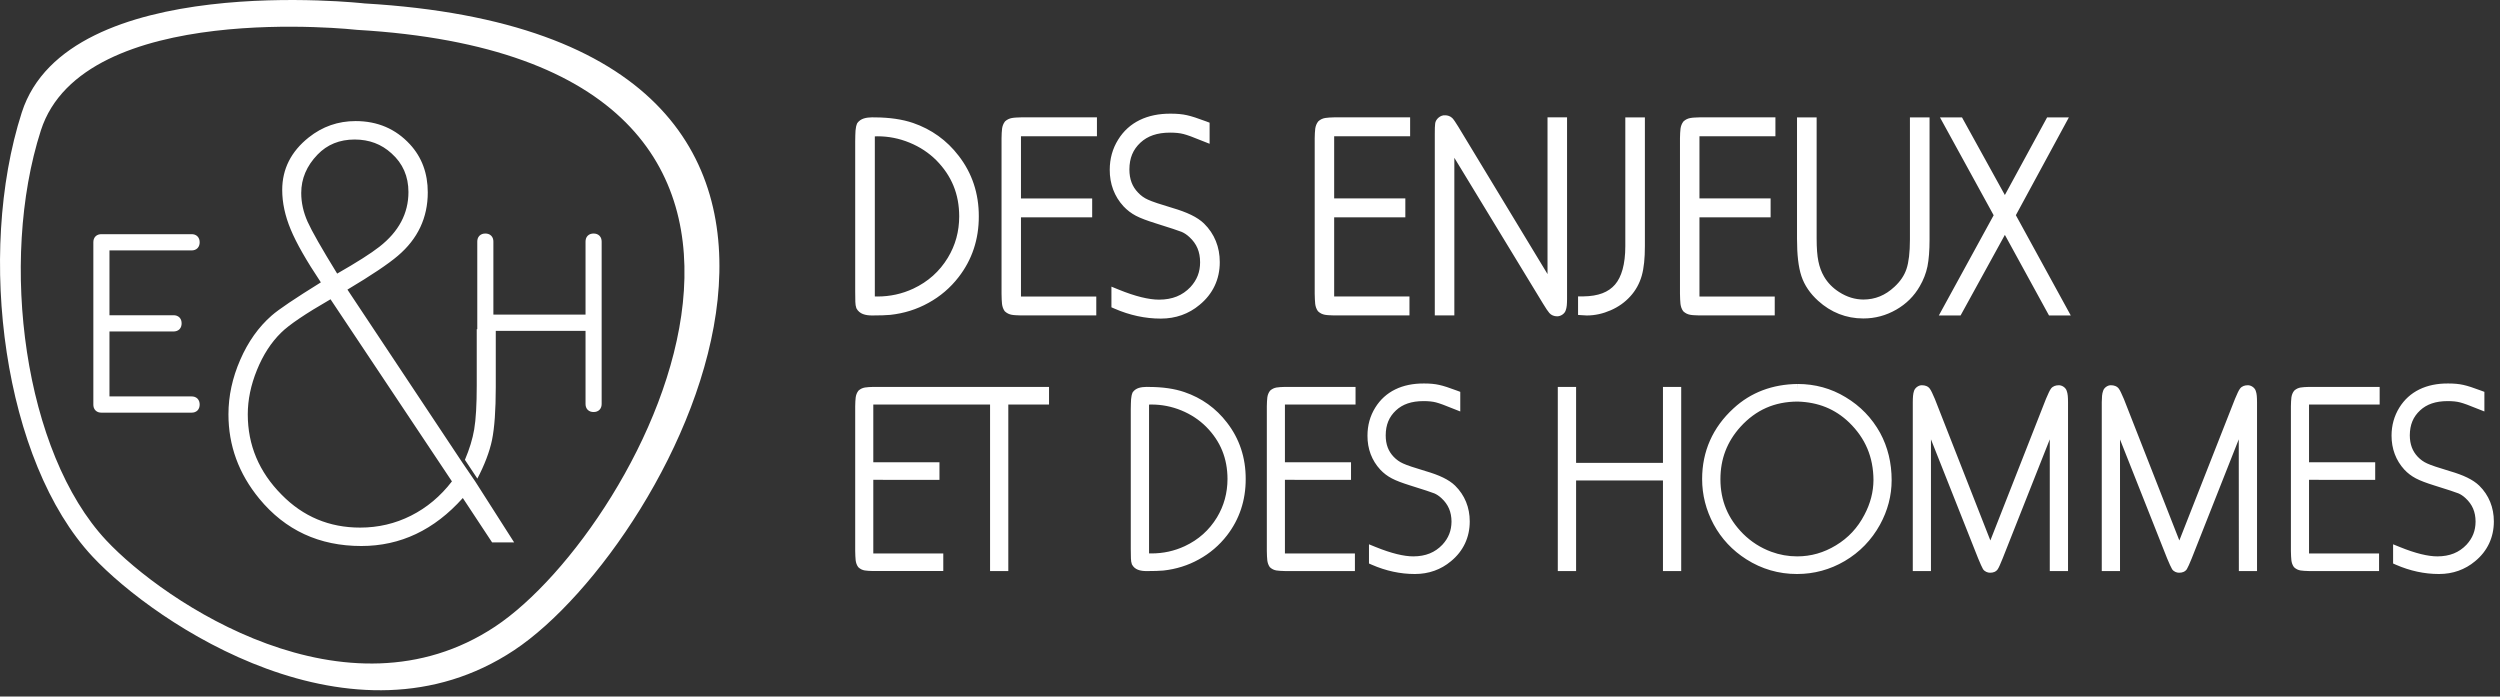 <?xml version="1.0" encoding="UTF-8"?>
<svg width="201px" height="56px" viewBox="0 0 201 56" version="1.1" xmlns="http://www.w3.org/2000/svg" xmlns:xlink="http://www.w3.org/1999/xlink">
    <rect x="0" y="0" width="201" height="56" fill="#333333" stroke="none"/>
    <!-- Generator: Sketch 52.5 (67469) - http://www.bohemiancoding.com/sketch -->
    <title>Mask</title>
    <desc>Created with Sketch.</desc>
    <defs>
        <path d="M70.336,24.833 C70.421,24.835 70.492,24.839 70.543,24.839 C71.56,24.839 72.518,24.631 73.43,24.206 C74.617,23.647 75.535,22.828 76.208,21.72 C76.819,20.709 77.118,19.609 77.12,18.397 C77.118,16.606 76.512,15.137 75.281,13.888 C74.67,13.28 73.958,12.811 73.127,12.469 C72.293,12.127 71.438,11.958 70.543,11.958 C70.492,11.958 70.421,11.961 70.336,11.966 L70.336,24.833 Z M70.11,26.364 C69.593,26.359 69.1,26.259 68.852,25.781 C68.738,25.454 68.775,25.178 68.758,24.434 L68.758,12.366 C68.775,11.626 68.754,11.284 68.924,10.899 C69.207,10.51 69.643,10.445 70.136,10.433 L70.159,10.433 C70.174,10.433 70.201,10.433 70.235,10.438 L70.356,10.438 C71.523,10.445 72.539,10.59 73.408,10.885 C74.887,11.394 76.124,12.28 77.072,13.52 C78.156,14.912 78.701,16.558 78.696,18.397 C78.701,20.234 78.156,21.885 77.072,23.28 C76.412,24.135 75.6,24.83 74.648,25.352 C73.699,25.879 72.674,26.197 71.575,26.316 C71.242,26.345 70.76,26.364 70.11,26.364 Z M82.084,10.436 L87.771,10.436 L88.194,10.436 L88.194,10.865 L88.194,11.957 L82.086,11.957 L82.086,16.954 L87.811,16.954 L87.811,17.378 L87.811,18.476 L82.086,18.472 L82.086,24.839 L88.141,24.839 L88.141,25.262 L88.141,26.36 L82.073,26.36 C81.495,26.334 81.145,26.365 80.779,26.023 C80.518,25.648 80.545,25.289 80.524,24.623 L80.524,12.111 C80.545,11.49 80.524,11.13 80.803,10.762 C81.158,10.439 81.518,10.461 82.084,10.436 Z M93.337,26.615 L93.316,26.615 C92.065,26.615 90.823,26.344 89.613,25.817 L89.359,25.707 L89.359,25.429 L89.359,24.046 L89.94,24.283 C91.285,24.833 92.379,25.092 93.184,25.092 C94.264,25.089 95.068,24.756 95.713,24.079 C96.238,23.506 96.488,22.871 96.488,22.084 C96.486,21.236 96.213,20.601 95.634,20.066 C95.415,19.86 95.201,19.727 95.006,19.644 C94.795,19.558 94.076,19.316 92.916,18.955 C92.233,18.741 91.709,18.548 91.328,18.349 C90.947,18.149 90.615,17.892 90.33,17.588 C89.594,16.791 89.219,15.785 89.223,14.65 C89.223,13.767 89.447,12.949 89.898,12.23 C90.758,10.831 92.241,10.125 94.123,10.139 C94.623,10.139 95.055,10.177 95.426,10.261 C95.799,10.344 96.304,10.507 96.979,10.761 L97.252,10.864 L97.252,11.162 L97.252,11.932 L97.252,12.56 L96.666,12.329 C95.953,12.032 95.436,11.847 95.146,11.774 C94.864,11.7 94.506,11.663 94.076,11.663 C93.032,11.663 92.267,11.936 91.693,12.467 C91.096,13.023 90.807,13.701 90.803,14.627 C90.807,15.41 91.031,15.997 91.494,16.478 C91.725,16.728 91.994,16.92 92.301,17.055 C92.616,17.204 93.291,17.429 94.274,17.721 C95.426,18.061 96.264,18.448 96.806,18.974 C97.645,19.799 98.072,20.866 98.069,22.07 C98.076,23.445 97.514,24.638 96.445,25.511 C95.578,26.241 94.52,26.615 93.337,26.615 Z M107.255,26.36 C106.681,26.334 106.323,26.364 105.964,26.023 C105.696,25.648 105.728,25.288 105.702,24.622 L105.702,12.111 C105.724,11.489 105.702,11.13 105.985,10.761 C106.335,10.438 106.694,10.461 107.267,10.435 L112.95,10.435 L113.374,10.435 L113.374,10.864 L113.374,11.957 L107.267,11.957 L107.267,16.953 L112.989,16.953 L112.989,17.378 L112.989,18.476 L107.267,18.471 L107.267,24.838 L113.321,24.838 L113.321,25.262 L113.321,26.36 L107.255,26.36 Z M125.882,25.957 C125.8,26.226 125.48,26.431 125.214,26.431 L125.179,26.431 C124.964,26.433 124.72,26.345 124.568,26.166 C124.441,26.022 124.298,25.801 124.054,25.404 L116.929,13.687 L116.929,26.359 L116.509,26.359 L115.357,26.359 L115.357,11.803 C115.357,11.37 115.361,11.124 115.386,10.939 C115.415,10.587 115.814,10.236 116.185,10.27 C116.378,10.265 116.605,10.337 116.767,10.495 C116.9,10.635 117.017,10.823 117.243,11.182 L124.421,23.036 L124.421,10.436 L124.849,10.436 L125.566,10.436 L125.991,10.436 L125.991,25.032 C125.987,25.438 125.976,25.707 125.882,25.957 Z M127.583,26.364 C127.509,26.364 127.413,26.359 127.274,26.347 L126.876,26.322 L126.876,25.927 L126.876,24.83 L127.296,24.83 C128.52,24.815 129.327,24.486 129.851,23.876 C130.368,23.272 130.675,22.255 130.675,20.793 L130.675,10.438 L131.099,10.438 L131.829,10.438 L132.249,10.438 L132.249,20.793 C132.249,21.763 132.171,22.549 131.997,23.166 C131.819,23.79 131.511,24.353 131.073,24.83 C130.646,25.302 130.118,25.678 129.495,25.949 C128.878,26.218 128.239,26.364 127.583,26.364 Z M142.689,25.262 L142.689,26.36 L136.623,26.36 C136.044,26.334 135.693,26.365 135.33,26.023 C135.066,25.648 135.093,25.288 135.07,24.622 L135.07,12.111 C135.093,11.49 135.07,11.13 135.351,10.762 C135.705,10.439 136.068,10.461 136.63,10.436 L142.32,10.436 L142.744,10.436 L142.744,10.865 L142.744,11.957 L136.636,11.957 L136.636,16.953 L142.357,16.953 L142.357,17.378 L142.357,18.476 L136.636,18.472 L136.636,24.839 L142.689,24.839 L142.689,25.262 Z M154.968,22.422 C154.851,22.983 154.64,23.517 154.349,24.015 C153.9,24.801 153.265,25.434 152.46,25.895 C151.636,26.368 150.755,26.604 149.82,26.604 L149.8,26.604 C148.437,26.604 147.202,26.117 146.175,25.182 C145.534,24.602 145.079,23.939 144.831,23.193 C144.589,22.455 144.48,21.47 144.48,20.206 L144.48,10.439 L144.905,10.439 L146.058,10.439 L146.058,20.186 C146.058,20.946 146.105,21.558 146.198,22.009 C146.29,22.463 146.441,22.871 146.652,23.234 C146.947,23.739 147.347,24.147 147.861,24.477 C148.499,24.887 149.138,25.077 149.82,25.083 C150.761,25.077 151.566,24.756 152.314,24.059 C152.792,23.617 153.109,23.142 153.282,22.623 C153.46,22.097 153.558,21.299 153.558,20.257 L153.558,10.439 L153.982,10.439 L154.712,10.439 L155.136,10.439 L155.136,20.257 C155.136,21.145 155.079,21.863 154.968,22.422 Z M166.337,10.439 L162.075,18.301 L166.491,26.365 L165.78,26.365 L164.741,26.365 L161.192,19.884 L157.63,26.365 L157.386,26.365 L155.882,26.365 L160.29,18.307 L155.974,10.439 L156.689,10.439 L157.745,10.439 L161.191,16.68 L164.587,10.439 L164.837,10.439 L165.624,10.439 L166.337,10.439 Z M78.906,32.111 L83.949,32.111 L84.342,32.111 L84.342,32.502 L84.342,33.523 L81.068,33.523 L81.068,46.916 L80.674,46.916 L79.601,46.916 L79.601,33.523 L76.328,33.523 L76.328,33.522 L70.213,33.522 L70.213,38.166 L75.533,38.166 L75.533,38.562 L75.533,39.583 L70.213,39.578 L70.213,45.496 L75.84,45.496 L75.84,45.892 L75.84,46.911 L70.199,46.911 C69.667,46.886 69.336,46.916 69.002,46.599 C68.752,46.249 68.781,45.914 68.758,45.295 L68.758,33.663 C68.778,33.087 68.758,32.754 69.017,32.411 C69.348,32.111 69.681,32.132 70.209,32.108 L78.513,32.108 L78.906,32.108 L78.906,32.111 Z M98.691,39.509 C98.687,37.844 98.125,36.477 96.98,35.317 C96.413,34.752 95.751,34.315 94.979,33.997 C94.203,33.68 93.405,33.524 92.574,33.524 C92.527,33.524 92.463,33.527 92.383,33.529 L92.383,45.491 C92.463,45.493 92.527,45.496 92.574,45.496 C93.52,45.496 94.412,45.304 95.26,44.908 C96.363,44.391 97.215,43.629 97.844,42.599 C98.41,41.659 98.687,40.635 98.691,39.509 Z M95.233,32.526 C96.614,32.997 97.764,33.823 98.647,34.974 C99.653,36.269 100.16,37.799 100.154,39.509 C100.16,41.216 99.653,42.752 98.647,44.05 C98.031,44.844 97.277,45.489 96.392,45.974 C95.508,46.466 94.557,46.759 93.535,46.872 C93.22,46.899 92.775,46.915 92.172,46.915 C91.691,46.911 91.233,46.818 91.004,46.372 C90.899,46.069 90.932,45.812 90.914,45.121 L90.914,33.903 C90.932,33.214 90.912,32.897 91.068,32.539 C91.332,32.176 91.739,32.115 92.198,32.106 L92.217,32.106 C92.233,32.106 92.257,32.106 92.291,32.111 L92.402,32.111 C93.486,32.115 94.432,32.25 95.233,32.526 Z M103.304,32.108 L108.593,32.108 L108.986,32.108 L108.986,32.505 L108.986,33.522 L103.308,33.522 L103.308,38.166 L108.622,38.166 L108.622,38.562 L108.622,39.583 L103.308,39.578 L103.308,45.497 L108.935,45.497 L108.935,45.892 L108.935,46.912 L103.296,46.912 C102.755,46.887 102.431,46.916 102.093,46.599 C101.851,46.25 101.874,45.915 101.853,45.296 L101.853,33.664 C101.874,33.087 101.853,32.754 102.113,32.412 C102.443,32.111 102.777,32.131 103.304,32.108 Z M114.636,38.882 C115.708,39.195 116.486,39.556 116.991,40.046 C117.767,40.811 118.169,41.804 118.167,42.923 C118.169,44.202 117.648,45.312 116.657,46.123 C115.849,46.802 114.861,47.15 113.763,47.15 L113.747,47.15 C112.579,47.15 111.431,46.899 110.3,46.408 L110.066,46.305 L110.066,46.048 L110.066,44.761 L110.607,44.981 C111.863,45.491 112.878,45.733 113.626,45.733 C114.624,45.731 115.374,45.419 115.97,44.793 C116.462,44.258 116.695,43.667 116.702,42.936 C116.695,42.149 116.437,41.558 115.902,41.061 C115.698,40.87 115.501,40.746 115.322,40.669 C115.122,40.588 114.45,40.362 113.37,40.028 C112.74,39.829 112.253,39.65 111.902,39.463 C111.546,39.278 111.236,39.04 110.972,38.757 C110.288,38.016 109.939,37.081 109.945,36.026 C109.945,35.204 110.152,34.445 110.568,33.776 C111.37,32.475 112.741,31.819 114.495,31.832 C114.958,31.832 115.365,31.867 115.71,31.946 C116.058,32.023 116.527,32.174 117.15,32.409 L117.406,32.505 L117.406,32.782 L117.406,33.5 L117.406,34.082 L116.861,33.868 C116.2,33.593 115.718,33.42 115.45,33.352 C115.187,33.283 114.855,33.249 114.45,33.249 C113.482,33.249 112.765,33.502 112.238,33.994 C111.683,34.513 111.415,35.143 111.411,36.003 C111.411,36.733 111.624,37.277 112.048,37.725 C112.271,37.957 112.519,38.135 112.804,38.262 C113.099,38.401 113.72,38.609 114.636,38.882 Z M134.097,32.111 L134.775,32.111 L135.169,32.111 L135.169,46.916 L134.775,46.916 L133.702,46.916 L133.702,39.63 L126.718,39.63 L126.718,46.916 L126.326,46.916 L125.247,46.916 L125.247,32.111 L125.644,32.111 L126.718,32.111 L126.718,38.215 L133.702,38.215 L133.702,32.111 L134.097,32.111 Z M144.49,45.733 C145.601,45.733 146.633,45.439 147.611,44.844 C148.603,44.245 149.357,43.435 149.9,42.388 C150.386,41.47 150.621,40.546 150.627,39.597 C150.617,37.749 149.978,36.237 148.672,34.968 C147.545,33.887 146.191,33.332 144.521,33.286 C142.674,33.295 141.176,33.955 139.937,35.313 C138.851,36.515 138.324,37.897 138.322,39.527 C138.324,41.254 138.922,42.686 140.146,43.918 C140.799,44.563 141.549,45.043 142.408,45.361 C143.082,45.609 143.773,45.733 144.49,45.733 Z M148.386,32.934 C149.574,33.644 150.502,34.61 151.162,35.803 C151.779,36.941 152.088,38.214 152.088,39.607 C152.088,40.852 151.773,42.05 151.15,43.186 C150.472,44.415 149.521,45.399 148.314,46.109 C147.135,46.8 145.847,47.15 144.49,47.15 L144.469,47.15 C143.008,47.15 141.642,46.754 140.406,45.967 C139.287,45.257 138.4,44.314 137.775,43.155 C137.166,42.016 136.851,40.799 136.851,39.514 C136.851,37.287 137.705,35.36 139.373,33.834 C140.765,32.547 142.511,31.894 144.531,31.872 L144.539,32.266 L144.539,31.872 C145.927,31.872 147.224,32.227 148.386,32.934 Z M165.505,31.975 C165.776,31.954 166.089,32.166 166.165,32.428 C166.253,32.668 166.267,32.934 166.269,33.335 L166.269,46.912 L165.878,46.912 L164.802,46.912 L164.802,36.323 L161.013,45.899 C160.819,46.367 160.726,46.601 160.62,46.763 C160.478,46.98 160.22,47.052 160.025,47.044 C160.017,47.048 160.011,47.048 160.001,47.048 C159.804,47.048 159.56,46.955 159.431,46.753 C159.339,46.595 159.237,46.354 159.042,45.894 L155.249,36.323 L155.249,46.912 L154.857,46.912 L153.788,46.912 L153.788,33.335 C153.792,32.934 153.806,32.668 153.888,32.428 C153.966,32.176 154.271,31.954 154.54,31.975 C154.749,31.975 155.003,32.036 155.159,32.255 C155.275,32.415 155.372,32.64 155.564,33.079 L160.025,44.453 L164.497,33.067 C164.689,32.632 164.778,32.412 164.9,32.243 C165.058,32.036 165.306,31.975 165.505,31.975 Z M180.701,31.975 C180.969,31.954 181.285,32.166 181.363,32.428 C181.451,32.668 181.461,32.934 181.465,33.335 L181.465,46.912 L181.072,46.912 L180.004,46.912 L179.996,36.323 L176.213,45.899 C176.017,46.367 175.92,46.601 175.822,46.763 C175.676,46.98 175.42,47.052 175.219,47.044 C175.213,47.048 175.205,47.048 175.197,47.048 C174.998,47.048 174.754,46.955 174.631,46.753 C174.535,46.595 174.433,46.354 174.236,45.894 L170.449,36.332 L170.449,46.912 L170.056,46.912 L168.982,46.912 L168.982,33.335 C168.99,32.934 169,32.668 169.09,32.428 C169.16,32.176 169.465,31.954 169.738,31.975 C169.943,31.975 170.197,32.036 170.357,32.255 C170.471,32.415 170.566,32.64 170.76,33.079 L175.219,44.453 L179.695,33.067 C179.883,32.632 179.974,32.412 180.099,32.243 C180.254,32.036 180.502,31.975 180.701,31.975 Z M185.646,32.108 L190.929,32.108 L191.324,32.108 L191.324,32.505 L191.324,33.522 L185.646,33.522 L185.646,38.166 L190.966,38.166 L190.966,38.562 L190.966,39.583 L185.646,39.578 L185.646,45.497 L191.277,45.497 L191.277,45.892 L191.277,46.912 L185.632,46.912 C185.101,46.887 184.769,46.916 184.435,46.599 C184.185,46.25 184.212,45.915 184.189,45.296 L184.189,33.664 C184.209,33.087 184.189,32.754 184.451,32.412 C184.777,32.111 185.111,32.131 185.646,32.108 Z M199.332,40.046 C200.107,40.811 200.507,41.804 200.506,42.923 C200.507,44.202 199.989,45.312 198.998,46.123 C198.186,46.802 197.201,47.15 196.102,47.15 L196.083,47.15 C194.919,47.15 193.769,46.899 192.638,46.408 L192.405,46.305 L192.405,46.048 L192.405,44.761 L192.948,44.981 C194.198,45.491 195.216,45.733 195.96,45.733 C196.964,45.731 197.714,45.419 198.309,44.793 C198.8,44.258 199.032,43.667 199.036,42.936 C199.032,42.149 198.774,41.558 198.239,41.061 C198.038,40.87 197.838,40.746 197.661,40.669 C197.463,40.588 196.791,40.362 195.71,40.028 C195.073,39.829 194.594,39.65 194.238,39.463 C193.887,39.278 193.57,39.04 193.309,38.757 C192.629,38.016 192.279,37.081 192.28,36.025 C192.28,35.204 192.492,34.444 192.905,33.775 C193.708,32.475 195.082,31.818 196.833,31.832 C197.298,31.832 197.704,31.867 198.05,31.946 C198.398,32.023 198.864,32.174 199.488,32.409 L199.745,32.505 L199.745,32.782 L199.745,33.5 L199.745,34.082 L199.202,33.868 C198.541,33.593 198.056,33.42 197.785,33.352 C197.524,33.283 197.192,33.249 196.794,33.249 C195.821,33.249 195.107,33.502 194.577,33.994 C194.019,34.513 193.754,35.143 193.748,36.003 C193.754,36.733 193.964,37.276 194.388,37.725 C194.608,37.957 194.858,38.135 195.143,38.262 C195.436,38.4 196.06,38.609 196.976,38.882 C198.05,39.195 198.823,39.556 199.332,40.046 Z M33.045,42.459 C34.316,41.82 35.412,40.902 36.335,39.703 L26.574,25.062 C24.55,26.228 23.224,27.126 22.592,27.756 C21.798,28.534 21.155,29.53 20.661,30.744 C20.167,31.957 19.921,33.147 19.921,34.312 C19.921,36.79 20.827,38.943 22.64,40.771 C24.372,42.538 26.478,43.419 28.954,43.419 C30.41,43.419 31.774,43.099 33.045,42.459 Z M24.728,18.821 C25.069,19.582 25.862,20.974 27.108,22.998 C28.694,22.092 29.827,21.371 30.507,20.837 C32.062,19.622 32.839,18.157 32.839,16.442 C32.839,15.179 32.386,14.144 31.48,13.333 C30.669,12.59 29.683,12.217 28.517,12.217 C27.303,12.217 26.307,12.621 25.529,13.431 C24.655,14.338 24.219,15.365 24.219,16.515 C24.219,17.292 24.39,18.06 24.728,18.821 Z M37.21,38.247 L38.205,39.703 L41.337,44.609 L39.565,44.609 L37.21,41.04 C34.91,43.612 32.191,44.899 29.051,44.899 C25.667,44.899 22.931,43.629 20.843,41.089 C19.192,39.08 18.367,36.823 18.367,34.312 C18.367,32.84 18.683,31.379 19.315,29.93 C19.944,28.481 20.786,27.295 21.839,26.373 C22.388,25.888 23.708,24.998 25.797,23.702 C24.632,21.954 23.821,20.533 23.369,19.439 C22.915,18.348 22.69,17.292 22.69,16.272 C22.69,14.589 23.401,13.18 24.825,12.047 C25.927,11.173 27.181,10.735 28.589,10.735 C30.355,10.735 31.81,11.359 32.961,12.605 C33.914,13.642 34.393,14.929 34.393,16.466 C34.393,18.505 33.591,20.205 31.989,21.565 C31.212,22.229 29.86,23.135 27.934,24.285 L37.21,38.247 Z M38.379,39.478 L37.379,37.97 C37.746,37.106 37.994,36.293 38.124,35.53 C38.261,34.721 38.33,33.538 38.33,31.984 L38.33,27.469 L38.373,27.469 L38.373,20.425 C38.373,20.265 38.415,20.085 38.549,19.952 C38.682,19.818 38.862,19.775 39.022,19.777 C39.182,19.775 39.36,19.818 39.493,19.952 C39.626,20.084 39.67,20.265 39.668,20.425 L39.668,26.295 L47.077,26.295 L47.077,20.425 C47.077,20.265 47.119,20.084 47.252,19.952 C47.385,19.818 47.565,19.775 47.725,19.777 C47.884,19.775 48.063,19.818 48.196,19.952 C48.33,20.085 48.373,20.265 48.373,20.425 L48.373,33.48 C48.373,33.64 48.33,33.818 48.196,33.951 C48.067,34.083 47.891,34.126 47.733,34.126 L47.725,34.126 C47.565,34.129 47.385,34.085 47.252,33.951 C47.119,33.818 47.077,33.64 47.077,33.48 L47.077,27.6 L39.86,27.6 L39.86,32.13 C39.86,33.977 39.758,35.393 39.557,36.38 C39.367,37.303 38.944,38.415 38.379,39.478 Z M15.405,21.133 L8.801,21.133 L8.801,26.345 L13.954,26.345 C14.116,26.344 14.295,26.389 14.428,26.522 C14.561,26.657 14.604,26.837 14.602,26.997 C14.604,27.159 14.561,27.336 14.43,27.472 C14.295,27.606 14.116,27.65 13.954,27.65 L8.801,27.65 L8.801,32.872 L15.405,32.873 C15.565,32.871 15.746,32.915 15.879,33.05 C16.011,33.185 16.054,33.364 16.053,33.525 C16.054,33.686 16.011,33.865 15.879,34 C15.748,34.132 15.573,34.177 15.414,34.177 L8.153,34.177 C7.992,34.179 7.812,34.136 7.68,34.001 C7.547,33.869 7.504,33.69 7.505,33.529 L7.505,20.476 C7.504,20.314 7.547,20.136 7.681,20.002 C7.812,19.87 7.992,19.827 8.153,19.827 L15.405,19.827 C15.565,19.826 15.746,19.87 15.879,20.006 C16.011,20.141 16.054,20.319 16.053,20.48 C16.054,20.641 16.011,20.819 15.879,20.955 C15.746,21.09 15.565,21.134 15.405,21.133 Z M39.804,51.38 C51.737,43.47 71.825,5.913 28.709,3.401 C28.709,3.401 6.683,0.918 3.284,11.492 C-0.112,22.062 1.947,37.399 8.541,44.443 C13.219,49.443 27.871,59.289 39.804,51.38 Z M29.309,1.276 C76.045,3.996 54.269,44.707 41.334,53.279 C28.401,61.854 12.52,51.178 7.448,45.759 C0.3,38.121 -1.93,21.499 1.751,10.042 C5.435,-1.417 29.309,1.276 29.309,1.276 Z" id="path-1"></path>
    </defs>
    <g id="Symbols" stroke="none" stroke-width="1" fill="none" fill-rule="evenodd">
        <g id="logo" transform="translate(0, -1)">
            <mask id="mask-2" fill="white">
                <use xlink:href="#path-1"></use>
            </mask>
            <use id="Mask" fill="#FFFFFF" xlink:href="#path-1"></use>
        </g>
    </g>
</svg>
